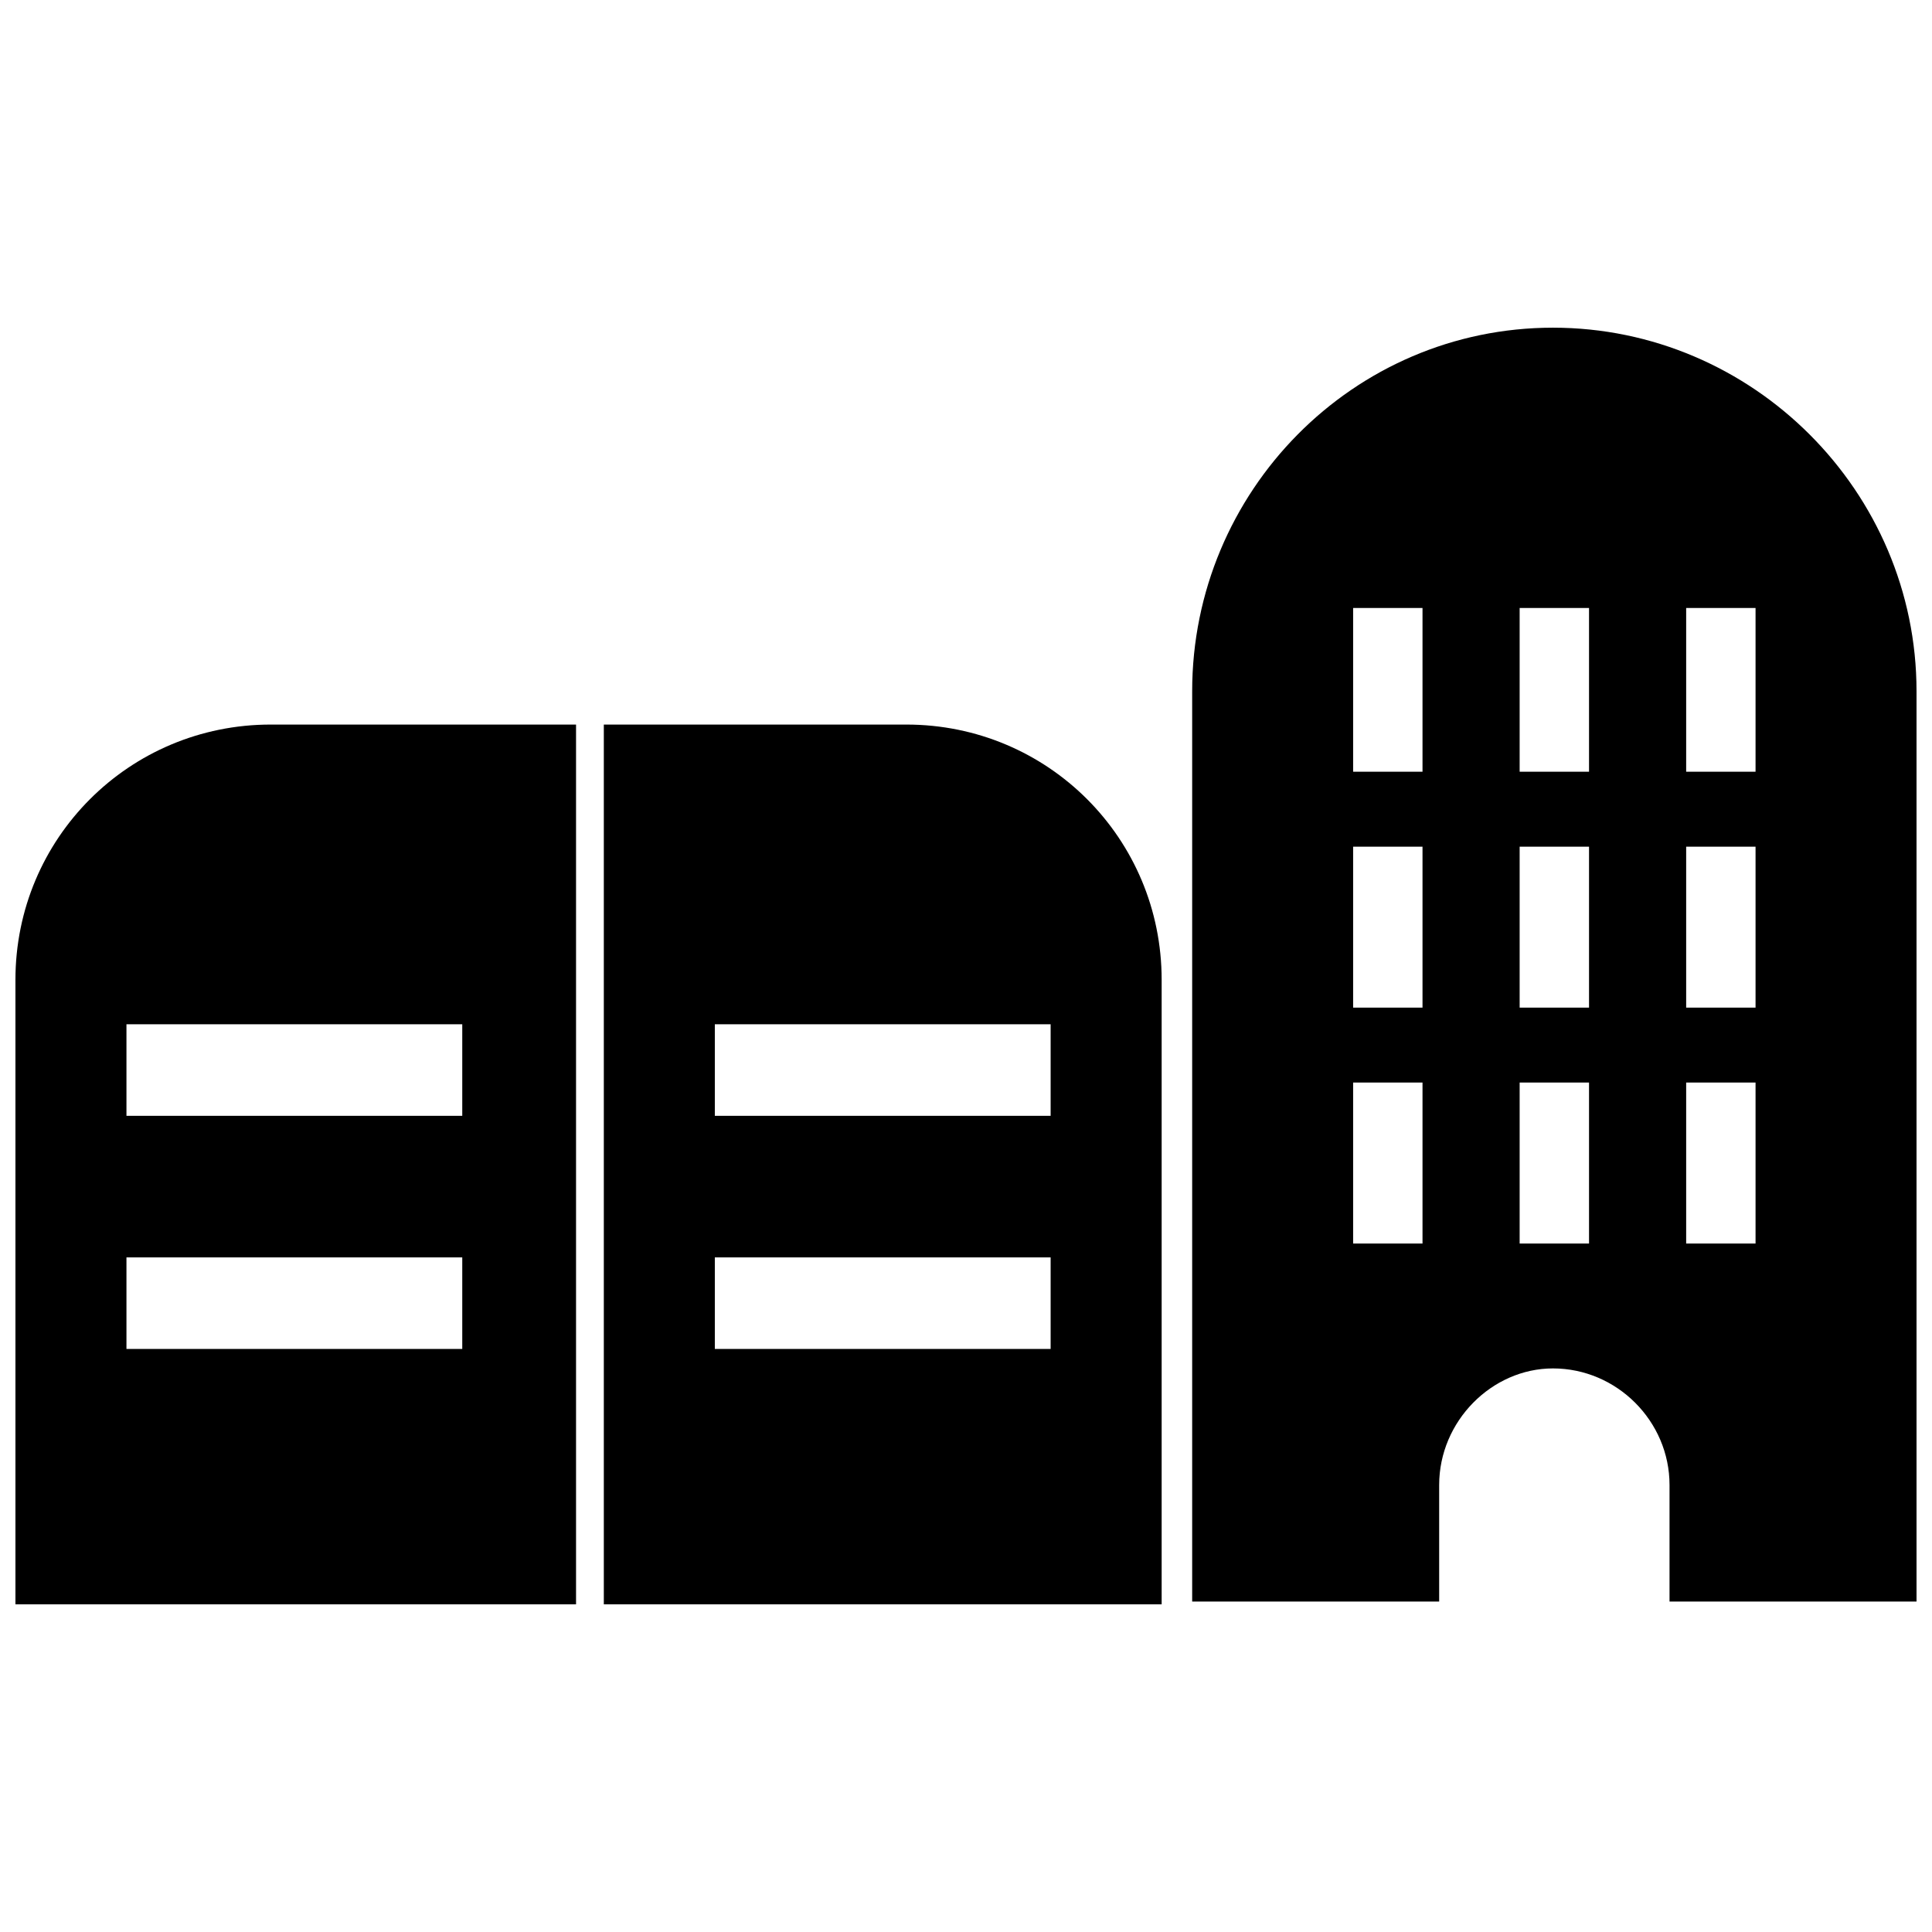 <?xml version="1.0" encoding="UTF-8"?>
<!-- The Best Svg Icon site in the world: iconSvg.co, Visit us! https://iconsvg.co -->
<svg width="800px" height="800px" version="1.1" viewBox="144 144 512 512" xmlns="http://www.w3.org/2000/svg">
 <defs>
  <clipPath id="b">
   <path d="m148.09 336h148.91v234h-148.91z"/>
  </clipPath>
  <clipPath id="a">
   <path d="m459 230h192.9v339h-192.9z"/>
  </clipPath>
 </defs>
 <path d="m304.02 569.16h147.83v-165.48c0-37.512-30.156-67.664-67.664-67.664h-80.168zm29.418-129.45h88.992v-24.27h-88.992zm0 61.781h88.992v-24.27h-88.992z" fill-rule="evenodd"/>
 <g clip-path="url(#b)">
  <path d="m296.66 569.16h-148.57v-165.48c0-37.512 30.156-67.664 67.664-67.664h80.902v233.15zm-30.156-129.45h-88.992v-24.27h88.992zm0 61.781h-88.992v-24.27h88.992z" fill-rule="evenodd"/>
 </g>
 <g clip-path="url(#a)">
  <path d="m555.55 230.84c52.957 0 96.348 43.395 96.348 96.348v241.24h-65.457v-30.891c0-16.918-13.973-30.891-30.891-30.891-16.18 0-30.156 13.973-30.156 30.891v30.891h-65.457v-241.24c0-52.957 42.66-96.348 95.613-96.348zm-52.957 200.05h18.387v42.66h-18.387zm88.258 0h18.387v42.66h-18.387zm-44.129 0h18.387v42.66h-18.387zm-44.129-62.516h18.387v42.66h-18.387zm88.258 0h18.387v42.66h-18.387zm-44.129 0h18.387v42.66h-18.387zm-44.129-63.254h18.387v43.395h-18.387zm88.258 0h18.387v43.395h-18.387zm-44.129 0h18.387v43.395h-18.387z" fill-rule="evenodd"/>
 </g>
</svg>